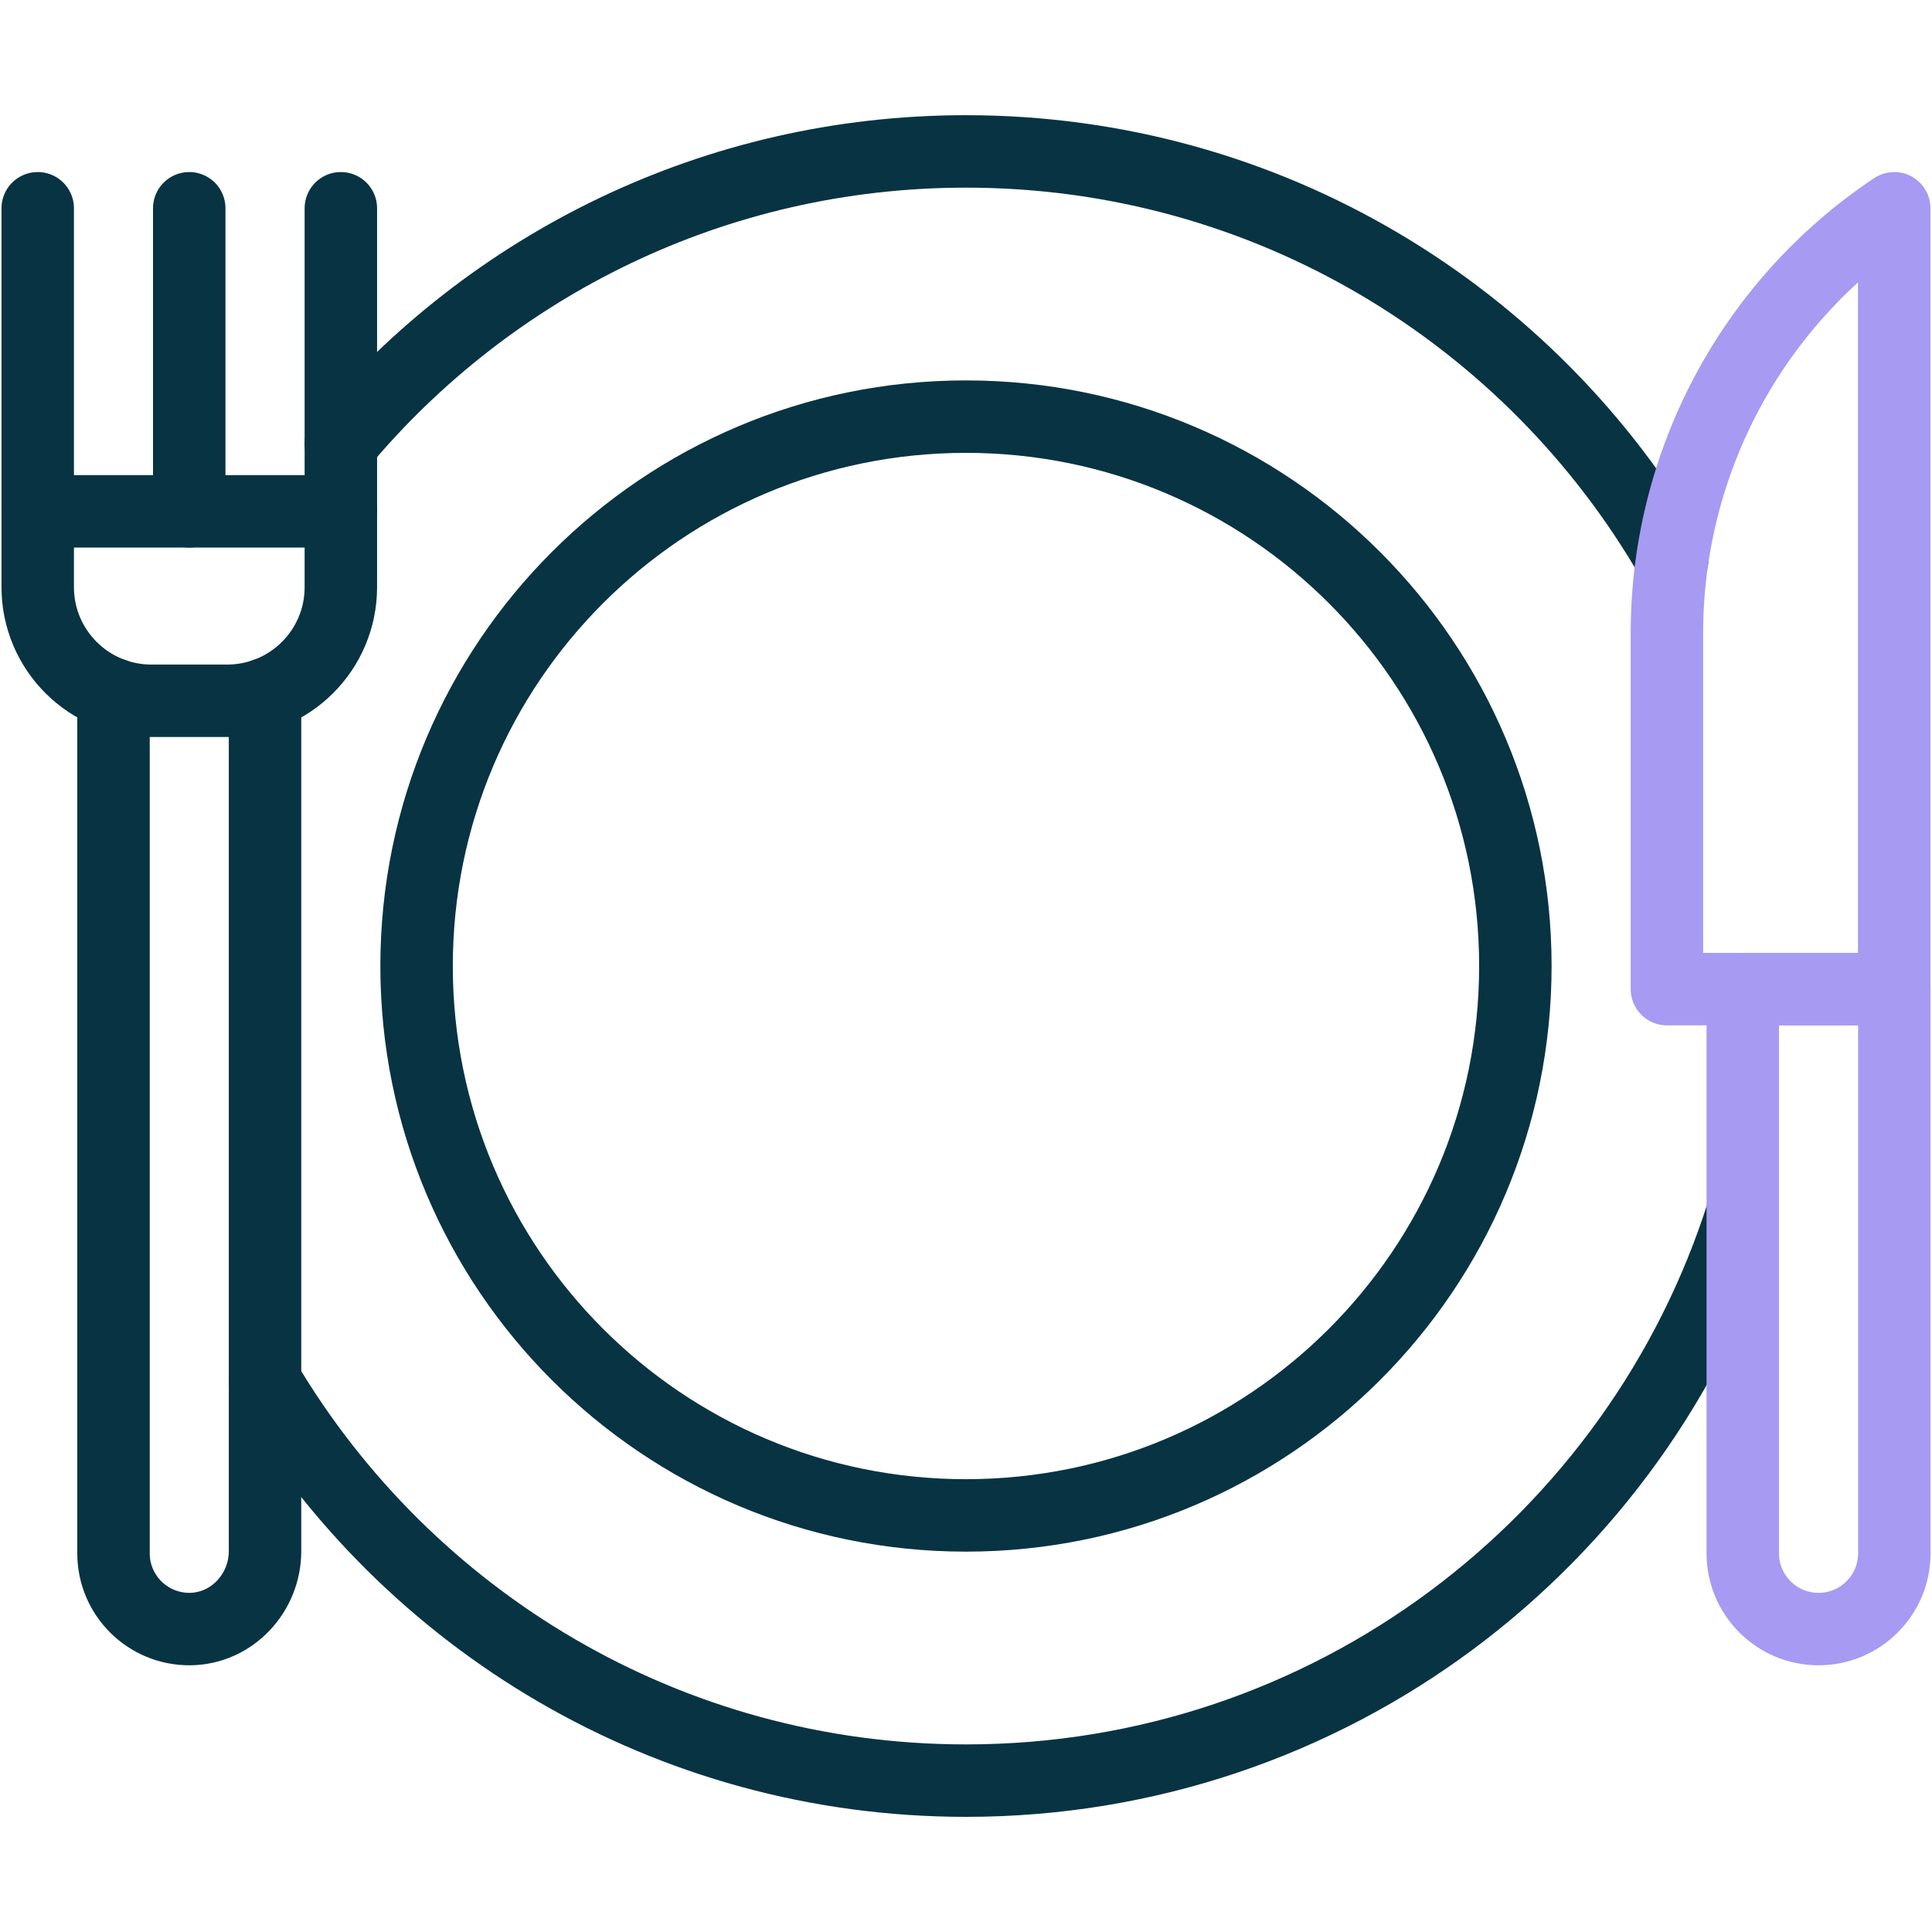 <svg width="40" height="40" viewBox="0 0 40 40" fill="none" xmlns="http://www.w3.org/2000/svg">
<path d="M7.057 4.312V12.156C7.057 13.456 6.003 14.509 4.703 14.509H3.135C1.835 14.509 0.781 13.456 0.781 12.156V4.312" stroke="#083342" stroke-width="1.5" stroke-miterlimit="10" stroke-linecap="round" stroke-linejoin="round"/>
<path d="M3.918 4.312V10.587" stroke="#083342" stroke-width="1.5" stroke-miterlimit="10" stroke-linecap="round" stroke-linejoin="round"/>
<path d="M5.487 14.374V32.115C5.487 32.982 4.803 33.718 3.936 33.728C3.496 33.732 3.097 33.556 2.809 33.268C2.525 32.984 2.35 32.592 2.35 32.159V14.374" stroke="#083342" stroke-width="1.5" stroke-miterlimit="10" stroke-linecap="round" stroke-linejoin="round"/>
<path d="M0.781 10.587H7.057" stroke="#083342" stroke-width="1.5" stroke-miterlimit="10" stroke-linecap="round" stroke-linejoin="round"/>
<path d="M5.488 28.598C8.428 33.548 13.826 36.866 20 36.866C27.539 36.866 33.922 31.921 36.081 25.097" stroke="#083342" stroke-width="1.5" stroke-miterlimit="10" stroke-linecap="round" stroke-linejoin="round"/>
<path d="M7.057 9.187C10.15 5.487 14.801 3.135 20 3.135C26.251 3.135 31.708 6.535 34.621 11.588" stroke="#083342" stroke-width="1.5" stroke-miterlimit="10" stroke-linecap="round" stroke-linejoin="round"/>
<path d="M19.999 31.375C26.281 31.375 31.374 26.282 31.374 20C31.374 13.719 26.281 8.626 19.999 8.626C13.717 8.626 8.625 13.719 8.625 20C8.625 26.282 13.717 31.375 19.999 31.375Z" stroke="#083342" stroke-width="1.5" stroke-miterlimit="10" stroke-linecap="round" stroke-linejoin="round"/>
<path d="M39.218 20.479H34.512V13.106C34.512 9.572 36.278 6.272 39.218 4.312V20.479Z" stroke="#A79AF2" stroke-width="1.5" stroke-miterlimit="10" stroke-linecap="round" stroke-linejoin="round"/>
<path d="M37.651 33.728C36.785 33.728 36.082 33.026 36.082 32.159V20.479H39.22V32.159C39.22 33.026 38.517 33.728 37.651 33.728Z" stroke="#A79AF2" stroke-width="1.5" stroke-miterlimit="10" stroke-linecap="round" stroke-linejoin="round"/>
</svg>

